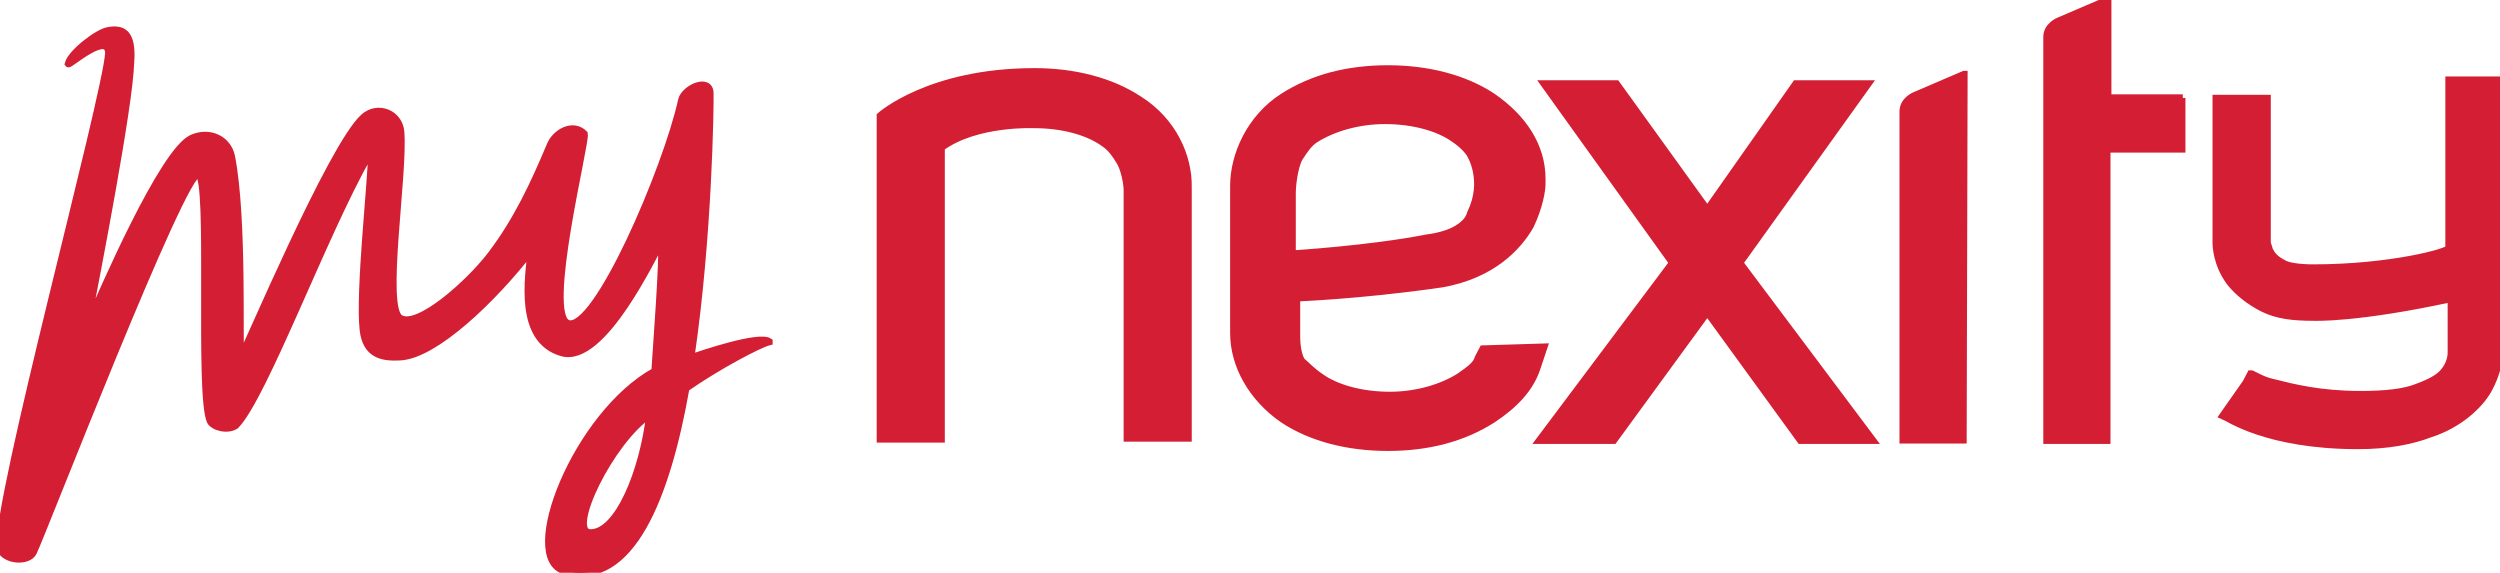 <svg xmlns="http://www.w3.org/2000/svg" aria-hidden="true" fill="#d41e33" height="79.53" stroke="#d41e33" viewBox="0 0 347.16 79.53" width="347.16"><polygon points="241.57 36.5 259.39 11.65 249.38 11.65 237.08 29.15 224.46 11.65 214.44 11.65 232.27 36.5 213.79 61.15 219.58 61.15 224.07 61.15 237.08 43.33 250.03 61.15 254.25 61.15 260.05 61.15 241.57 36.5"></polygon><path d="M200.13,39.43c7.09-1.24,10.67-5.14,12.36-8.07,1.24-2.6,1.63-4.88,1.63-5.86v-.65c0-4.55-2.6-8.46-6.83-11.39-3.9-2.6-9.04-3.9-14.57-3.9s-10.41,1.24-14.57,3.9c-4.55,2.93-6.83,8.07-6.83,12.36v20.43c0,4.55,2.6,9.04,6.83,11.97,3.9,2.6,9.04,3.9,14.57,3.9s10.41-1.24,14.57-3.9c2.93-1.95,5.14-4.16,6.12-7.09l.98-2.93-8.46,.26-.65,1.24c-.26,.98-1.24,1.63-2.6,2.6-2.6,1.63-6.12,2.6-9.69,2.6-3.9,0-7.48-.98-9.69-2.6-.98-.65-1.95-1.63-2.6-2.21-.65-1.24-.65-2.93-.65-3.58v-5.14c-.59,0,8.46-.26,20.1-1.95Zm-20.69-4.16v-8.46c0-.98,.26-3.58,.98-4.88,.65-.98,1.24-1.95,2.21-2.6,2.6-1.63,6.12-2.6,9.69-2.6,3.9,0,7.48,.98,9.69,2.6,.98,.65,1.95,1.63,2.21,2.21,0,0,2.21,3.58,0,8.07-.26,.98-.98,1.63-1.95,2.21-1.63,.98-4.16,1.24-4.16,1.24-7.94,1.56-18.67,2.21-18.67,2.21Z"></path><path d="M158.21,13.86c-3.9-2.6-9.04-3.9-14.57-3.9-14.57,0-21.4,6.12-21.4,6.12V60.96h8.46V20.49c4.88-3.58,12.95-3.19,12.95-3.19,3.9,0,7.48,.98,9.69,2.6,.98,.65,1.63,1.63,2.21,2.6s.98,2.93,.98,3.9V60.83h8.46V25.96c.07-4.29-2.15-9.17-6.77-12.1Z"></path><path d="M303.11,13.6h-10.41V0l-6.83,2.93s-1.63,.65-1.63,2.21V61.15h8.33V20.69h10.41v-7.09h.13Z"></path><path d="M272.73,10.34l-6.83,2.93s-1.63,.65-1.63,2.21V61.09h8.33l.13-50.75Z"></path><path d="M321.2,37.21c-1.95,0-3.58-.26-4.16-.65-1.24-.65-1.63-1.24-1.95-1.95,0-.26-.26-.65-.26-.98V13.66h-7.09v20.04c0,.26,0,2.93,1.95,5.53,.98,1.24,2.6,2.6,4.55,3.58s4.16,1.24,7.09,1.24h0s5.86,.26,19.06-2.6v7.48h0c0,.26,0,1.63-1.24,2.93-.65,.65-1.63,1.24-3.58,1.95-1.63,.65-4.16,.98-7.81,.98-5.53,0-9.43-.98-11.97-1.63-1.24-.26-1.95-.65-2.6-.98-.26,0-.26-.26-.65-.26h0l-.65,1.24-3.19,4.55c.65,.26,6.12,4.16,18.74,4.16h0c4.16,0,7.48-.65,10.02-1.63,3.9-1.24,6.83-3.9,8.07-6.12s1.63-4.55,1.63-5.53V11.12h-7.09v23.36c-.07,.52-8.13,2.73-18.87,2.73Z"></path><path d="M106.79,47.44c-1.43-.93-9.15,1.67-10.87,2.26,2.49-16.92,2.71-35.06,2.67-36.77-.05-2.23-3.55-.68-3.93,.99-2.08,9.5-11.92,32.45-15.81,31-3.47-1.3,2.57-25.14,2.28-26.33-1.58-1.57-3.96-.19-4.69,1.53-2.29,5.44-4.6,10.44-8.21,15.21-2.98,3.94-10.19,10.41-12.68,8.87-2.47-1.53,.57-19.89,.1-25.86-.2-2.62-3.2-3.79-5.13-2.06-4.51,4.05-16.4,32.35-17.1,33.39-.26-1.87,.39-19.24-1.27-27.87-.47-2.45-3.03-3.71-5.51-2.59-4.04,1.88-12.38,21.19-14.47,26-.03,.07-.13,.03-.12-.04,1.5-7.79,5.9-30.41,6.08-36.42,.35-4.36-1.18-4.82-3.11-4.49-1.5,.26-5.14,3.09-5.53,4.59,.16,.22,5.53-4.59,5.61-1.47C14.69,13.64-.63,69.76,.02,76.2c.63,1.68,3.87,1.91,4.59,.51,1.1-2.16,20.9-53.35,22.95-52.55,1.78,.7,0,30.52,1.64,34.29,.38,.86,2.42,1.39,3.52,.63,3.91-4.01,12.3-26.72,18.34-37.31,.22-.4,.53-.3,.52,.14,0,3.08-1.72,18.64-1.14,23.88,.39,3.52,2.69,3.9,5.15,3.76,4.81-.27,12.87-7.96,18.19-14.84-.37,3.71-1.9,12.5,4.25,14.26,5.74,1.64,12.79-13.82,13.85-15.44,.2,2.89-.71,14.38-.93,18.02-10.91,6-18.83,26.06-12.52,27.7,9.25,2.4,14.16-10.37,16.81-25.34,4.39-3.08,10.23-6.14,11.55-6.46Zm-24.83,26.55c-3.39-.08,2.88-12.88,8.28-16.44-.93,7.91-4.41,16.54-8.28,16.44Z"></path></svg>